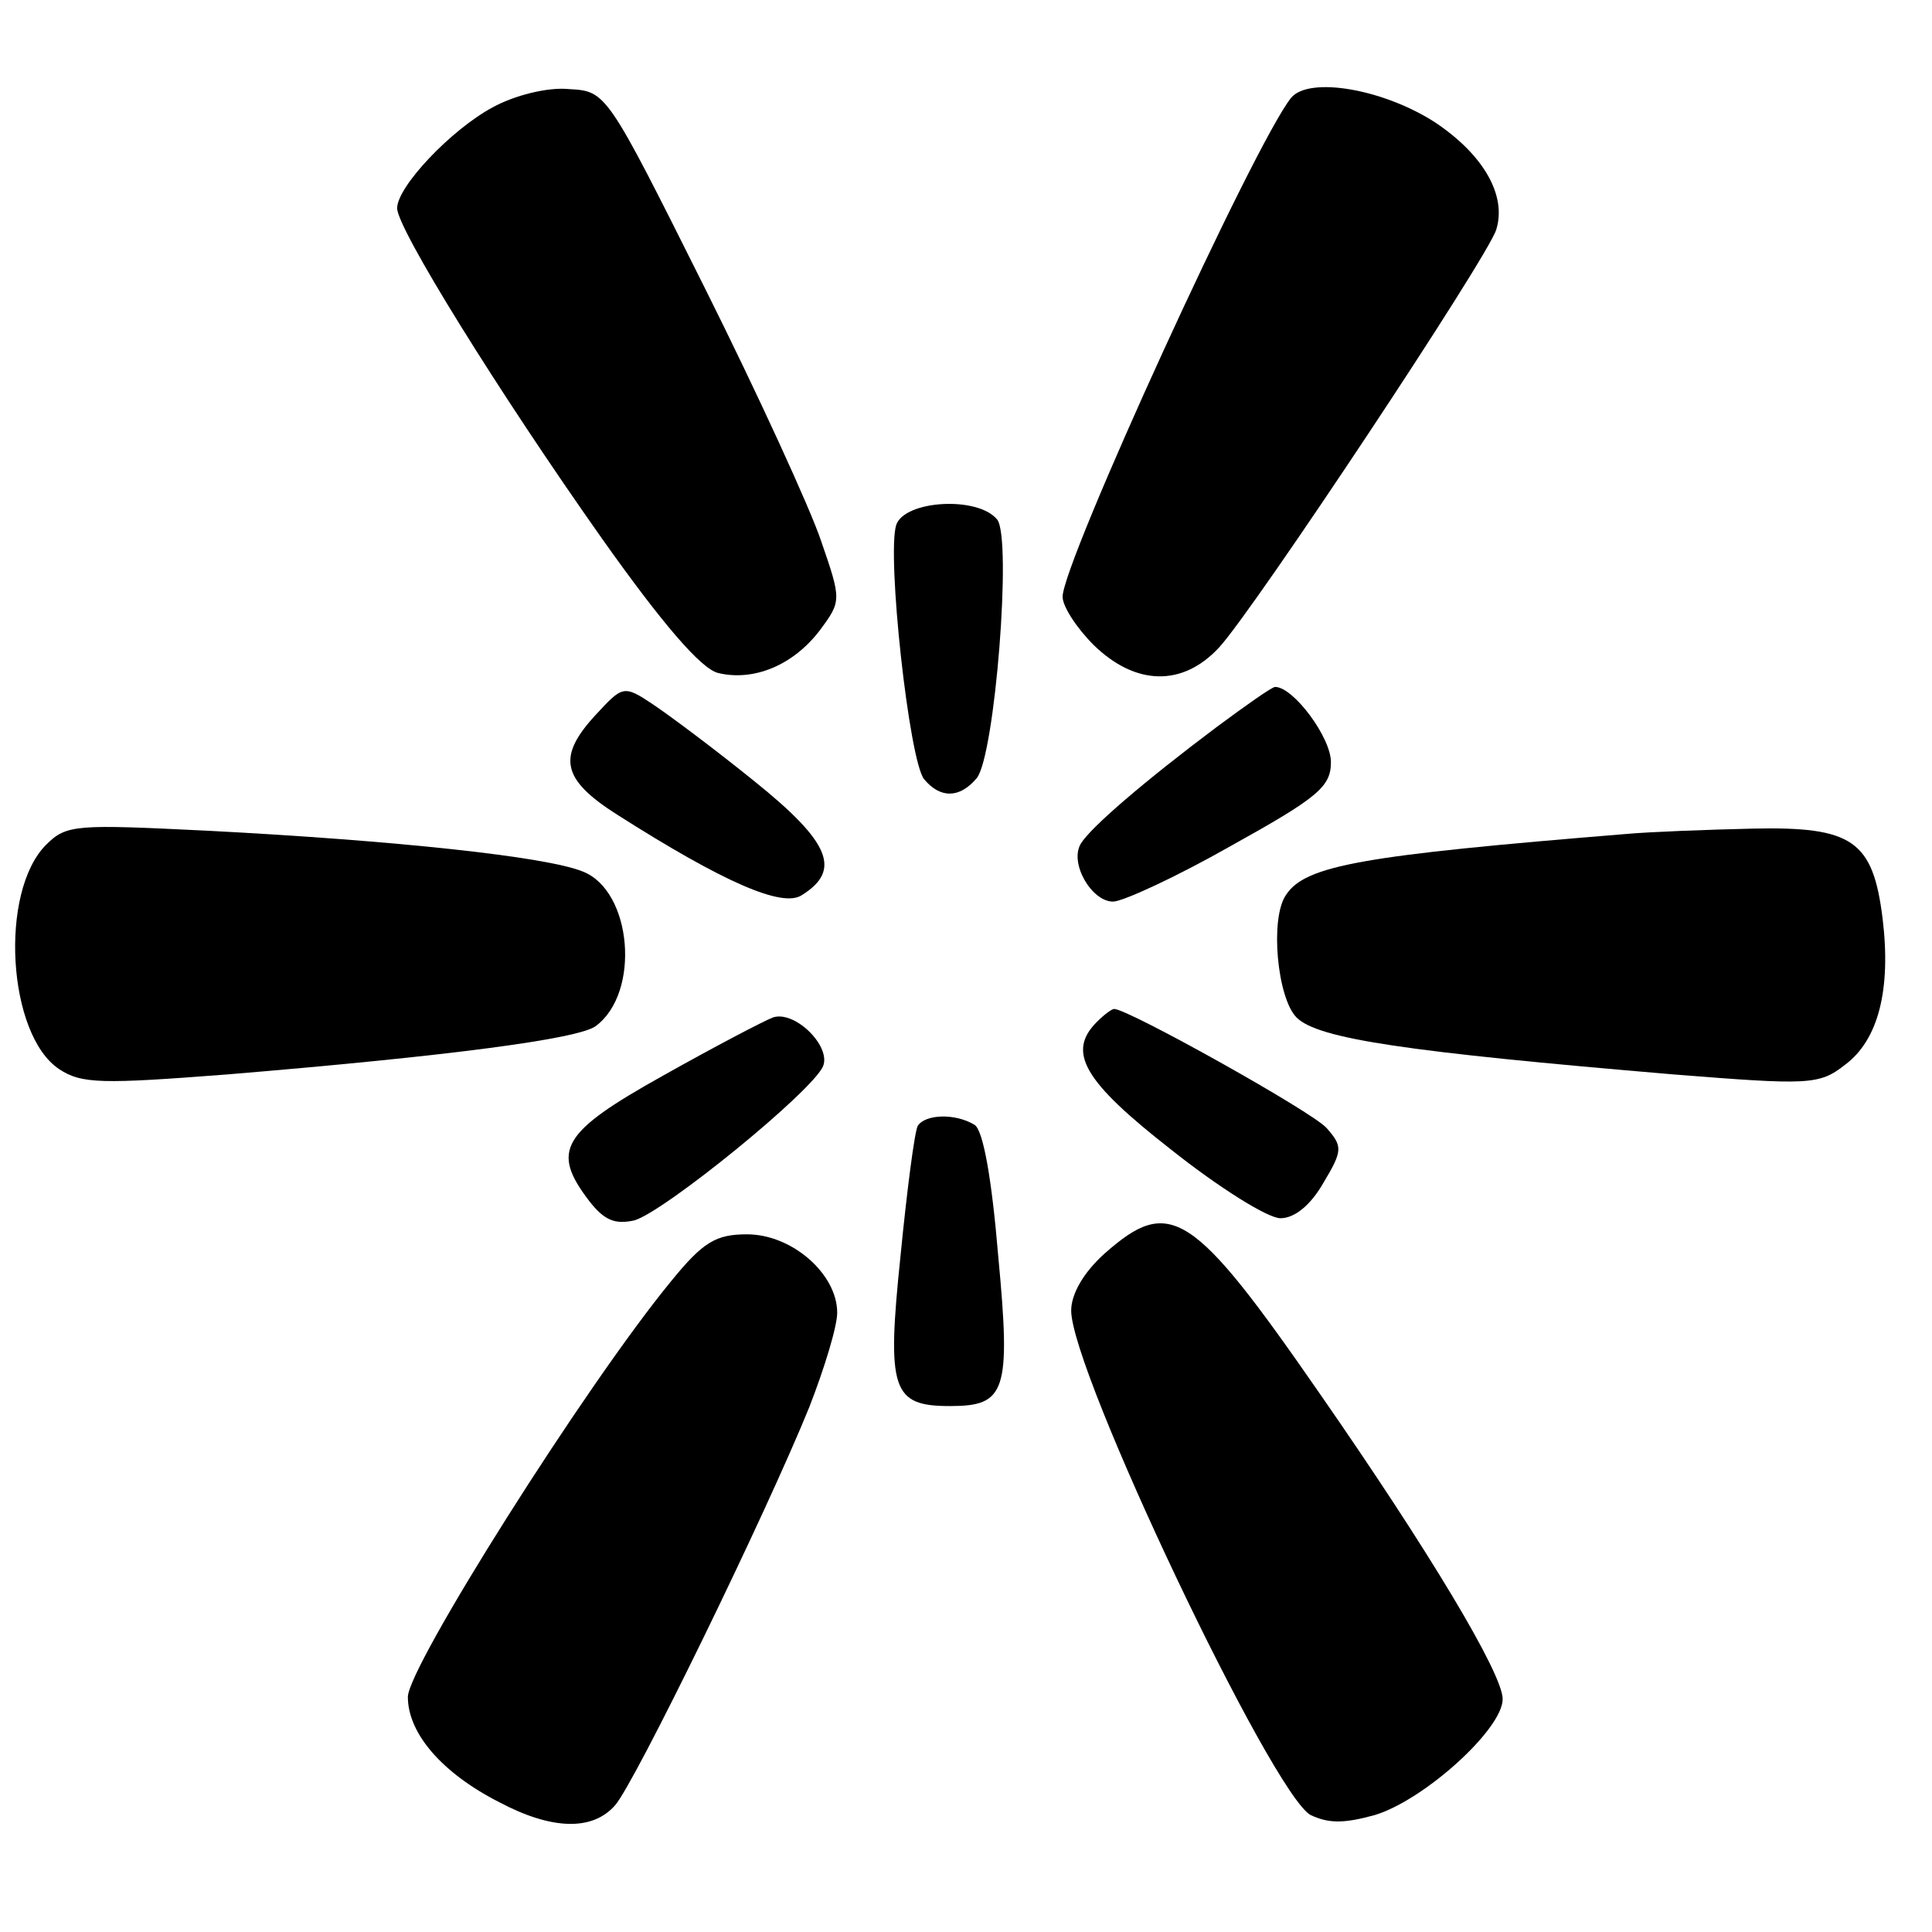 <?xml version="1.0" standalone="no"?>
<!DOCTYPE svg PUBLIC "-//W3C//DTD SVG 20010904//EN"
 "http://www.w3.org/TR/2001/REC-SVG-20010904/DTD/svg10.dtd">
<svg version="1.0" xmlns="http://www.w3.org/2000/svg"
 width="180pt" height="180pt" viewBox="0 0 180 180"
 preserveAspectRatio="xMidYMid meet">

<g transform="translate(0,180) scale(0.1,-0.1)"
fill="#000000" stroke="none">
<path d="M459 1700 c-39 -21 -89 -74 -89 -94 0 -19 95 -172 191 -308 56 -79
92 -121 108 -125 33 -8 70 7 95 40 20 27 20 28 1 83 -10 30 -59 137 -109 237
-91 182 -91 182 -126 184 -20 2 -51 -6 -71 -17z"/>
<path d="M1203 1709 c-34 -42 -213 -433 -213 -465 0 -9 13 -29 29 -45 39 -38
83 -39 117 -2 33 36 250 363 258 389 10 32 -12 70 -57 100 -48 31 -117 43
-134 23z"/>
<path d="M835 1311 c-9 -28 12 -220 26 -237 15 -18 33 -18 49 1 17 21 33 224
19 241 -18 22 -86 18 -94 -5z"/>
<path d="M555 1134 c-36 -39 -32 -60 20 -93 99 -63 154 -87 172 -75 37 23 27
49 -44 106 -37 30 -80 62 -95 72 -27 18 -28 17 -53 -10z"/>
<path d="M1134 1123 c-68 -51 -118 -94 -127 -109 -11 -18 10 -54 30 -54 9 0
59 23 110 52 81 45 93 55 93 78 0 23 -35 70 -52 70 -3 0 -27 -17 -54 -37z"/>
<path d="M43 1013 c-44 -44 -36 -177 12 -209 21 -14 40 -14 157 -5 205 17 327
33 343 45 42 31 34 126 -12 144 -34 14 -176 29 -349 38 -123 6 -132 6 -151
-13z"/>
<path d="M1515 1023 c-245 -20 -299 -29 -317 -57 -15 -22 -8 -96 10 -114 20
-20 103 -32 351 -53 126 -10 136 -10 160 9 31 23 43 70 35 136 -9 73 -28 86
-121 84 -43 -1 -96 -3 -118 -5z"/>
<path d="M720 852 c-8 -3 -54 -27 -102 -54 -95 -53 -105 -70 -69 -117 14 -18
24 -22 42 -18 28 8 167 121 176 144 7 19 -27 52 -47 45z"/>
<path d="M1022 848 c-28 -28 -13 -55 69 -119 44 -35 90 -64 102 -64 13 0 28
12 40 33 18 30 18 34 3 51 -13 15 -185 111 -198 111 -2 0 -9 -5 -16 -12z"/>
<path d="M855 751 c-3 -6 -10 -60 -16 -121 -13 -125 -8 -140 46 -140 52 0 57
13 45 140 -6 72 -14 117 -22 122 -18 11 -46 10 -53 -1z"/>
<path d="M1029 632 c-20 -18 -31 -38 -31 -53 0 -57 187 -450 223 -470 17 -8
31 -8 60 0 46 14 119 80 119 108 0 24 -70 140 -170 284 -119 172 -140 185
-201 131z"/>
<path d="M625 606 c-79 -96 -245 -359 -245 -387 0 -34 32 -71 85 -98 49 -26
87 -27 108 -3 18 20 140 270 181 371 14 36 26 75 26 88 0 36 -42 73 -84 73
-29 0 -41 -7 -71 -44z"/>
</g>
</svg>
